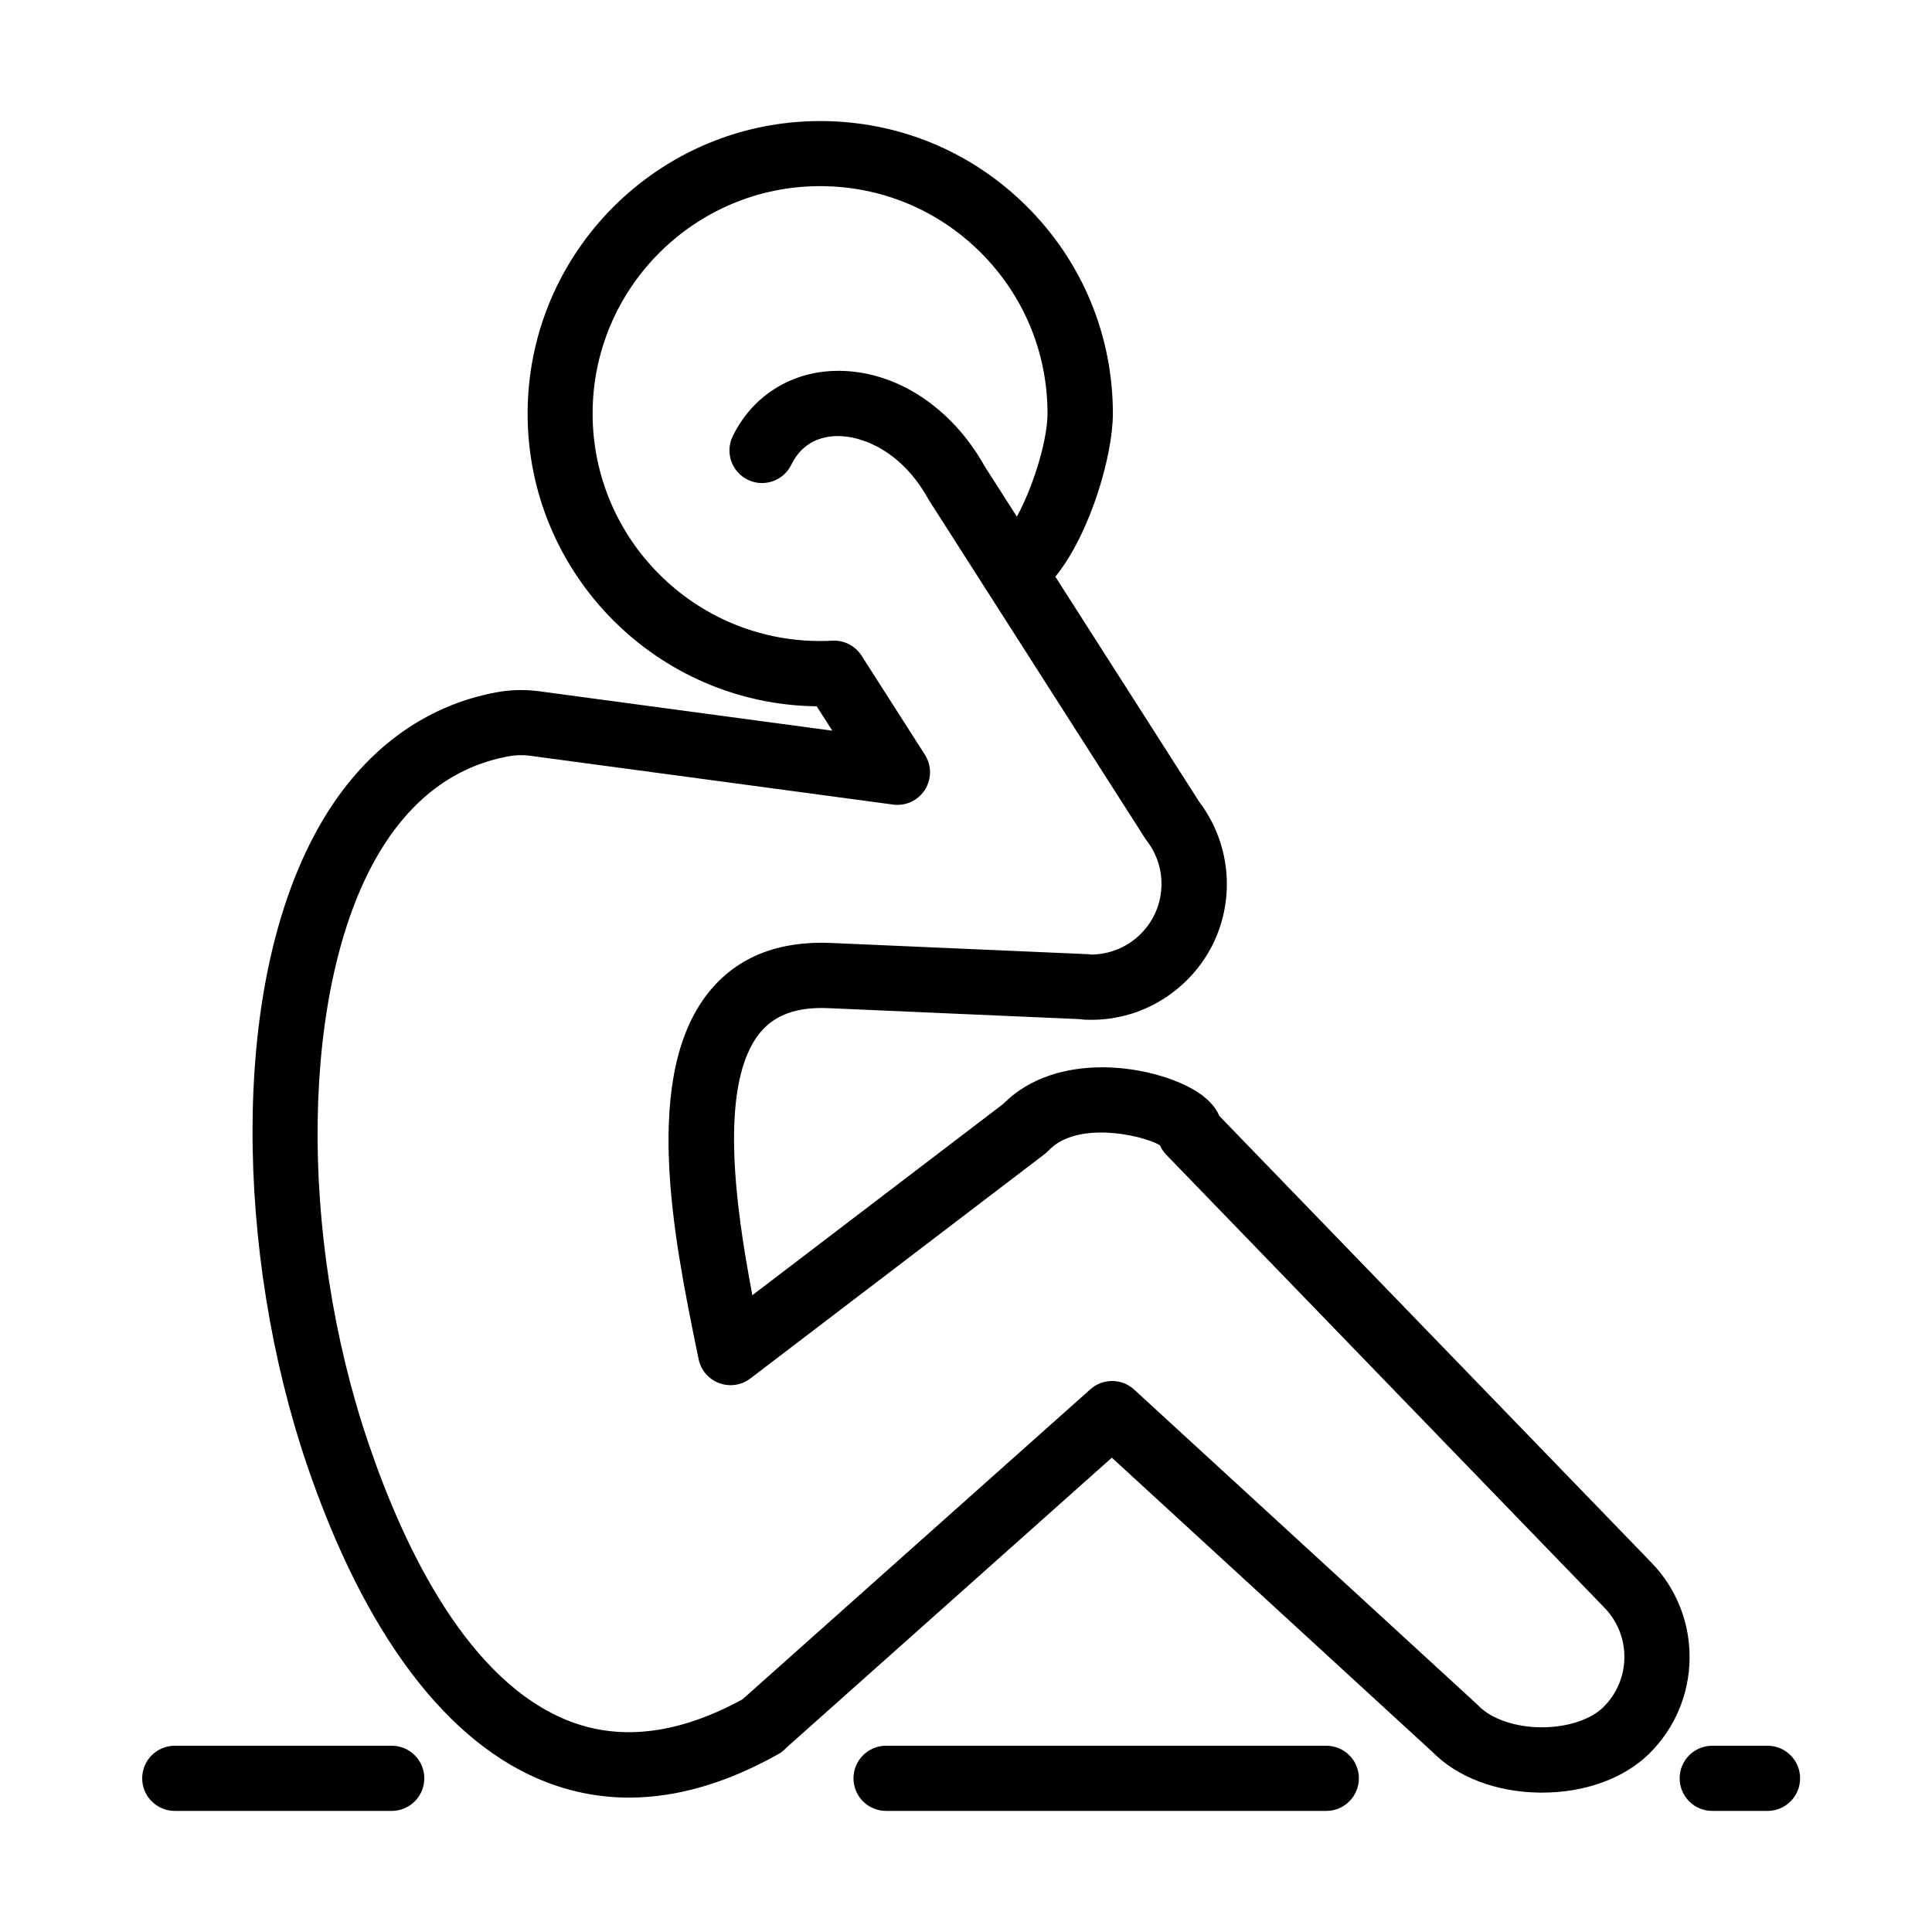 <?xml version="1.0" encoding="UTF-8"?>
<!-- Uploaded to: ICON Repo, www.iconrepo.com, Generator: ICON Repo Mixer Tools -->
<svg fill="#000000" width="800px" height="800px" version="1.1" viewBox="144 144 512 512" xmlns="http://www.w3.org/2000/svg">
 <g>
  <path d="m288.98 616.36c7.031 2.68 14.285 4.023 21.75 4.023 12.66 0 25.895-3.863 39.551-11.535 0.816-0.457 1.531-1.039 2.148-1.715l86.219-76.832 85.062 78.078c6.598 6.66 16.926 10.547 28.375 10.684h0.59c11.301 0 21.566-3.703 28.227-10.18 14.199-13.812 14.508-36.613 0.715-50.801l-114.47-118.33c-1.027-2.406-3.184-4.996-7.418-7.316-11.805-6.453-35.727-9.707-49.543 3.785l-0.109 0.113-0.223 0.223-66.469 50.68c-4.504-23.578-9.129-56.48 2.293-69.863 3.875-4.527 9.711-6.562 17.84-6.203l66.852 2.922c0.195 0.039 0.391 0.07 0.59 0.094 0.191 0.02 0.387 0.035 0.582 0.039 9.609 0.434 18.812-2.922 25.906-9.422 7.094-6.488 11.227-15.359 11.648-24.969 0.355-8.363-2.211-16.621-7.254-23.293l-38.16-59.707c9.402-11.66 15.238-32.371 15.238-43.207 0-20.711-8.07-40.191-22.715-54.832-14.641-14.648-34.121-22.715-54.832-22.715-42.762 0-77.551 34.789-77.551 77.547 0 42.453 34.285 77.043 76.609 77.551l4.137 6.461-78.043-10.496c-2.195-0.273-4.406-0.344-6.613-0.207-1.477 0.09-2.953 0.27-4.414 0.543-19.199 3.574-35.199 15.457-46.254 34.355-11.816 20.195-18.156 48.16-18.316 80.879-0.148 29.965 4.984 61.77 14.445 89.562 15.309 44.969 37.305 74.043 63.605 84.086zm-10.324-271.91c1.16-0.207 2.32-0.32 3.465-0.32 0.742 0 1.469 0.047 2.137 0.125l96.422 12.965c3.344 0.453 6.613-1.074 8.426-3.91 1.812-2.84 1.812-6.465 0-9.305l-16.777-26.238c-0.5-0.785-1.117-1.473-1.816-2.047-1.641-1.344-3.742-2.055-5.93-1.926-1.074 0.062-2.172 0.086-3.258 0.086-33.234 0-60.277-27.043-60.277-60.277s27.043-60.273 60.277-60.273c16.098 0 31.234 6.266 42.621 17.648 11.387 11.391 17.656 26.527 17.656 42.625 0 6.836-3.617 19.059-8.121 27.316l-8.535-13.352c-8.957-16.012-24.145-25.695-39.746-25.277-11.809 0.32-21.91 6.797-27.02 17.32-2.086 4.281-0.297 9.449 3.996 11.535 4.281 2.086 9.453 0.297 11.535-3.996 2.949-6.082 8.133-7.488 11.941-7.586 6.824-0.188 17.359 4.059 24.316 16.629l0.113 0.191c0.059 0.094 0.109 0.188 0.172 0.277l57.18 89.465c0.133 0.223 0.281 0.434 0.441 0.641 2.715 3.504 4.109 7.859 3.914 12.285-0.211 5-2.371 9.613-6.059 12.992-3.453 3.156-7.859 4.887-12.496 4.926-0.32-0.051-0.641-0.09-0.977-0.102l-68.035-2.973c-13.582-0.594-24.277 3.516-31.719 12.238-18.863 22.109-9.828 66.402-3.844 95.723l0.008 0.047 0.469 2.269c0.594 2.91 2.641 5.316 5.43 6.363 1.367 0.516 2.816 0.664 4.219 0.469 1.449-0.199 2.852-0.77 4.059-1.688l77.941-59.426c0.32-0.246 0.629-0.52 0.914-0.801l0.594-0.594c7.598-7.34 24.117-3.801 29.074-1.023 0.406 0.926 0.977 1.789 1.703 2.543l116.14 120.06c7.168 7.375 7.008 19.219-0.367 26.398-3.359 3.269-9.551 5.281-16.199 5.281h-0.371c-6.785-0.074-13.066-2.246-16.383-5.648-0.113-0.125-0.223-0.238-0.344-0.348l-90.984-83.508c-3.269-2.996-8.277-3.035-11.586-0.086l-92.191 82.164c-16.629 9.117-31.984 11.09-45.645 5.883-26.969-10.285-43.93-45.66-53.418-73.516-18.961-55.66-17.934-121.34 2.434-156.15 8.574-14.645 20.18-23.43 34.504-26.094z" fill-rule="evenodd"/>
  <path d="m190.32 623.91h57.488c4.762 0 8.637-3.863 8.637-8.637 0-4.773-3.863-8.633-8.637-8.633h-57.488c-4.773 0-8.637 3.859-8.637 8.633 0 4.773 3.863 8.637 8.637 8.637z"/>
  <path d="m378.82 623.91h116.66c4.762 0 8.637-3.863 8.637-8.637 0-4.773-3.863-8.633-8.637-8.633h-116.66c-4.773 0-8.637 3.859-8.637 8.633 0 4.773 3.863 8.637 8.637 8.637z"/>
  <path d="m612.41 623.91h-14.645c-4.773 0-8.637-3.863-8.637-8.637 0-4.773 3.863-8.633 8.637-8.633h14.645c4.773 0 8.637 3.859 8.637 8.633 0 4.773-3.863 8.637-8.637 8.637z"/>
 </g>
</svg>